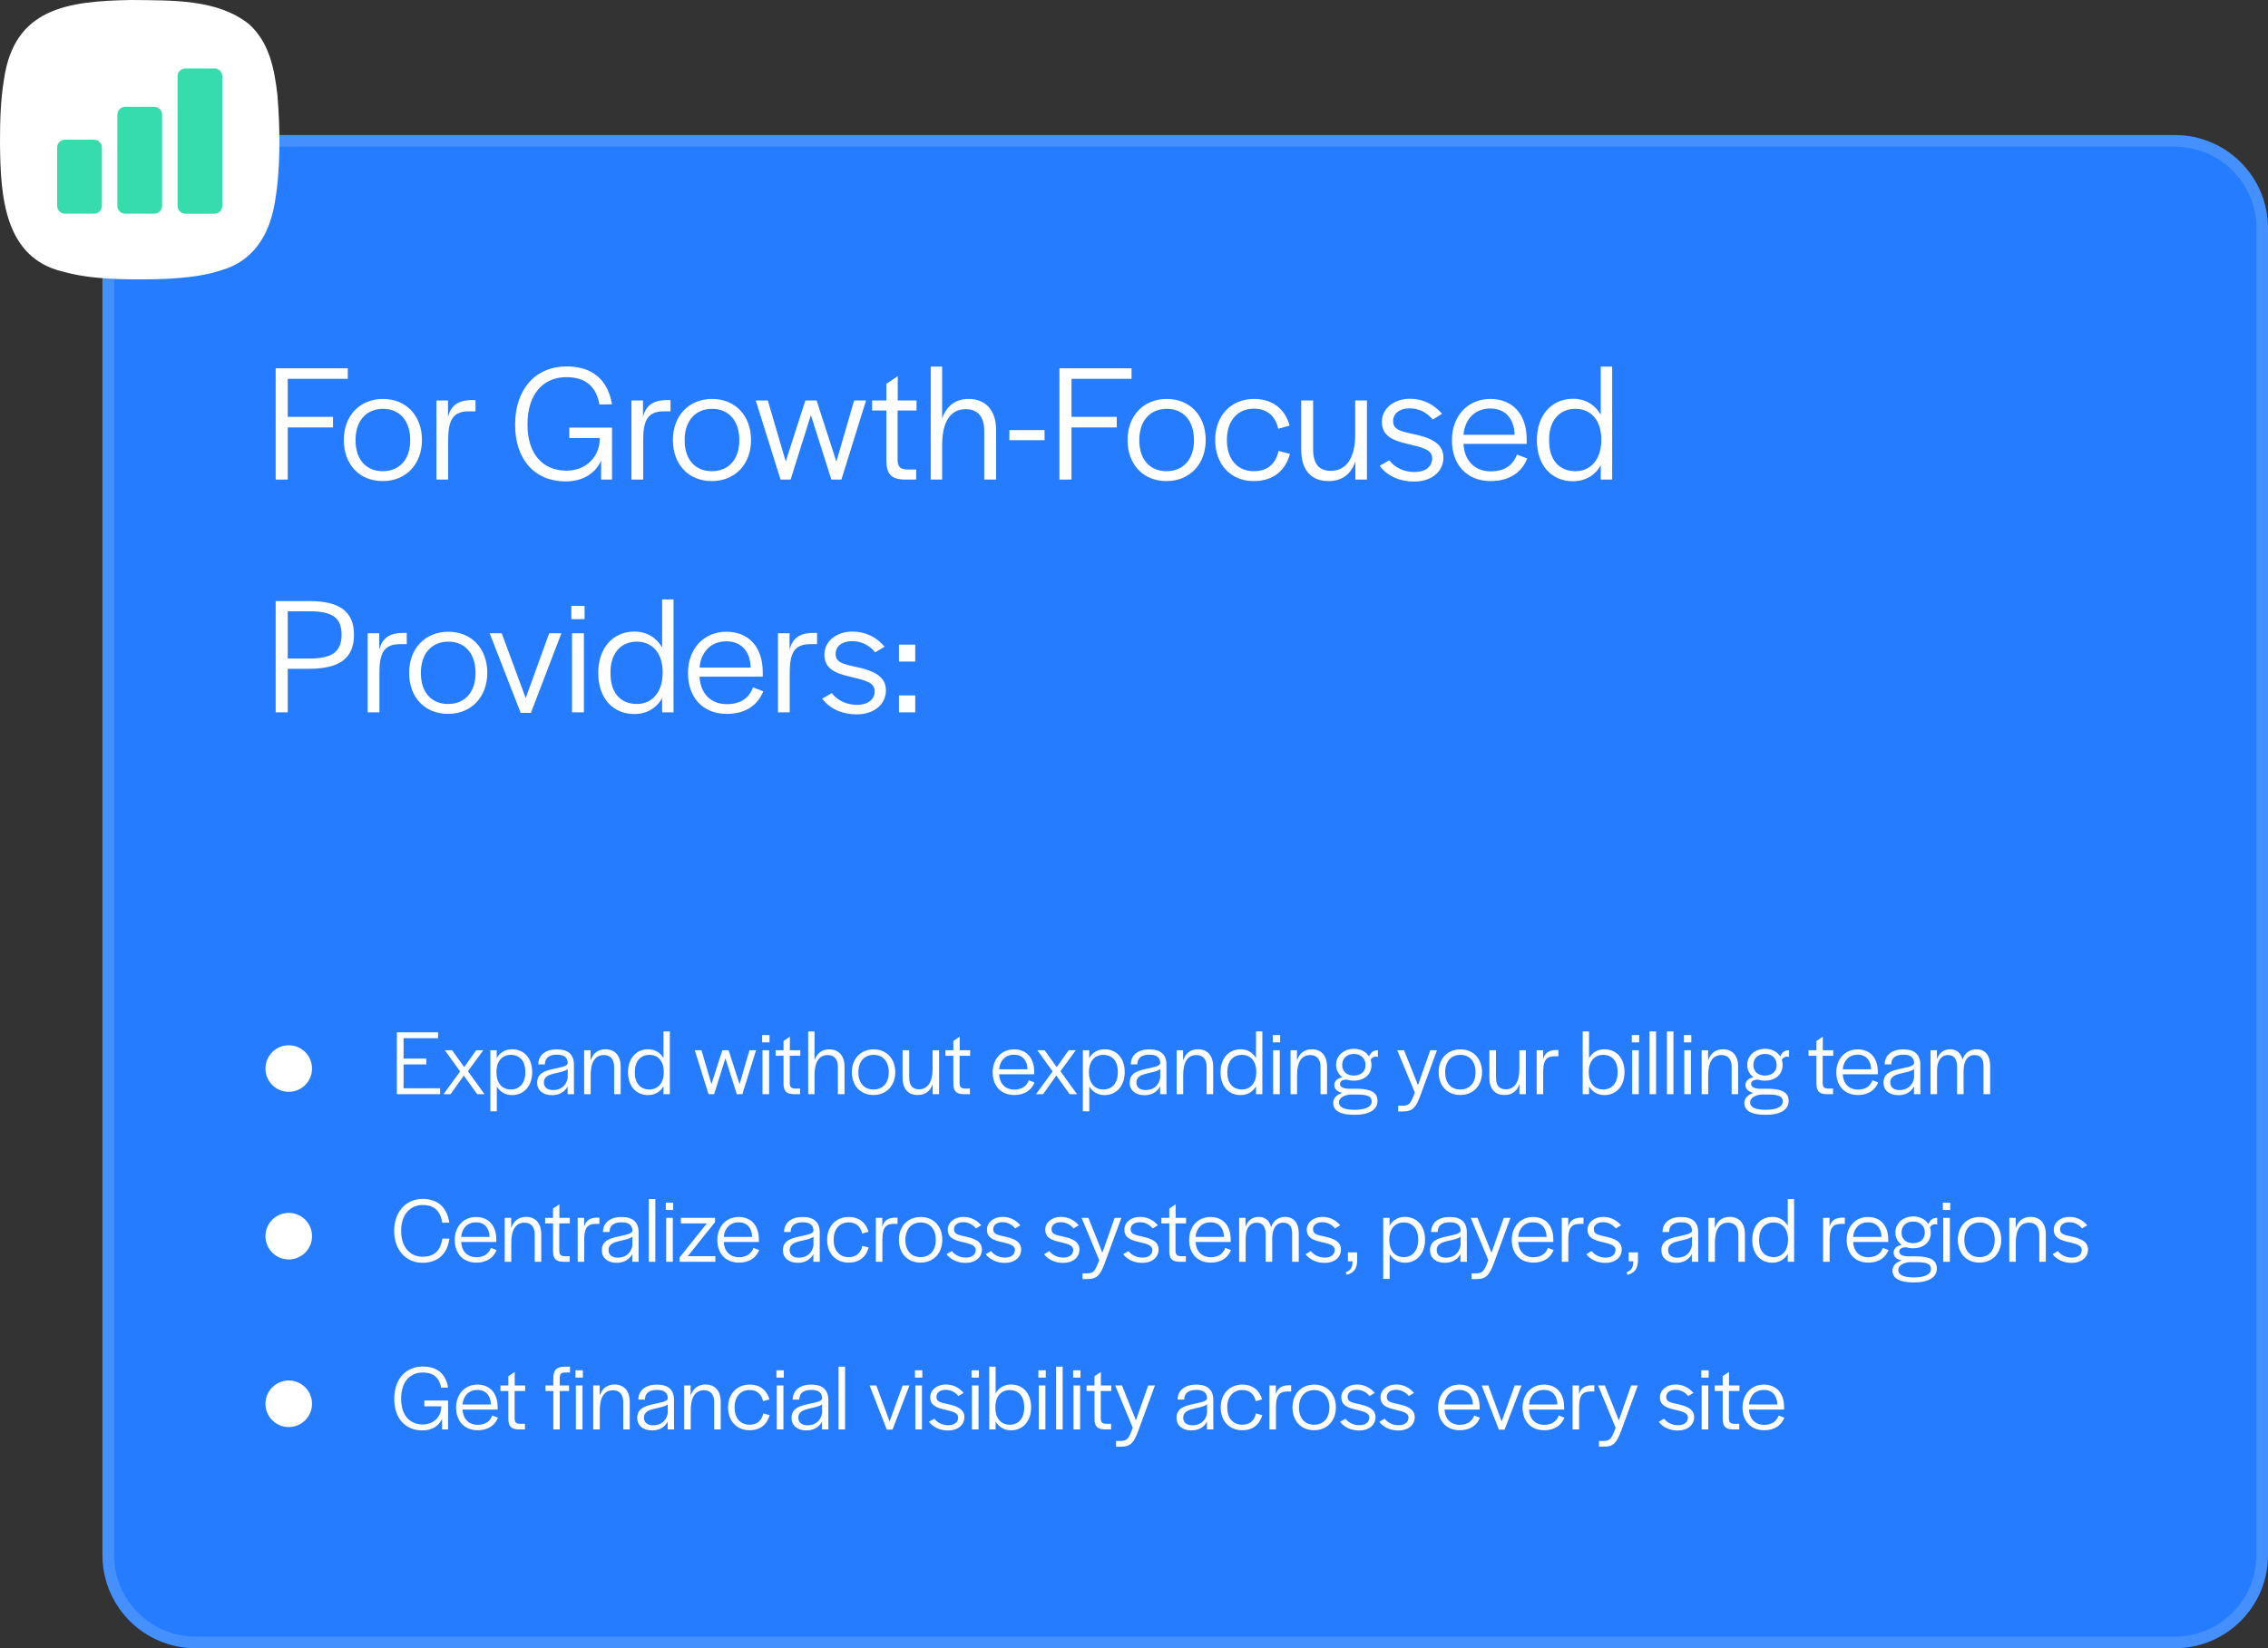 <svg width="487" height="354" viewBox="0 0 487 354" fill="none" xmlns="http://www.w3.org/2000/svg">
<rect x="0" y="0" width="487" height="354" fill="#333333" stroke="none"/>
<path d="M22 49C22 37.954 30.954 29 42 29H467C478.046 29 487 37.954 487 49V334C487 345.046 478.046 354 467 354H42C30.954 354 22 345.046 22 334V49Z" fill="#257CFF"/>
<path d="M42 30.25H467C477.355 30.25 485.75 38.645 485.75 49V334C485.75 344.355 477.355 352.75 467 352.75H42C31.645 352.75 23.25 344.355 23.25 334V49C23.25 38.645 31.645 30.25 42 30.25Z" stroke="white" stroke-opacity="0.15" stroke-width="2.5"/>
<path d="M59.196 103V79.096H74.676V81.364H61.788V89.536H71.508V91.804H61.788V103H59.196ZM82.18 103.324C77.176 103.324 73.828 99.76 73.828 94.504C73.828 89.284 77.248 85.684 82.252 85.684C87.22 85.684 90.604 89.284 90.604 94.504C90.604 99.688 87.184 103.324 82.18 103.324ZM82.18 101.2C85.816 101.2 88.084 98.608 88.084 94.612V94.468C88.084 90.436 85.852 87.808 82.252 87.808C78.616 87.808 76.348 90.436 76.348 94.468V94.612C76.348 98.644 78.58 101.2 82.18 101.2ZM93.717 103V86.008H96.201V89.5C96.813 87.232 98.217 85.936 101.313 85.936H102.105V88.348H100.629C97.173 88.348 96.237 90.364 96.237 94.468V103H93.717ZM121.442 103.396C114.854 103.396 110.606 98.716 110.606 91.228C110.606 83.524 115.034 78.7 121.658 78.7C127.058 78.7 130.478 81.4 131.414 86.836L128.714 86.872C127.958 82.732 125.474 81.004 121.586 81.004C116.546 81.004 113.27 84.784 113.27 91.048V91.3C113.27 97.42 116.51 101.092 121.622 101.092C125.906 101.092 128.786 98.032 128.786 94.18V94.072H122.234V91.84H131.414V103H129.074V98.932C127.814 101.704 125.15 103.396 121.442 103.396ZM135.588 103V86.008H138.072V89.5C138.684 87.232 140.088 85.936 143.184 85.936H143.976V88.348H142.5C139.044 88.348 138.108 90.364 138.108 94.468V103H135.588ZM152.844 103.324C147.84 103.324 144.492 99.76 144.492 94.504C144.492 89.284 147.912 85.684 152.916 85.684C157.884 85.684 161.268 89.284 161.268 94.504C161.268 99.688 157.848 103.324 152.844 103.324ZM152.844 101.2C156.48 101.2 158.748 98.608 158.748 94.612V94.468C158.748 90.436 156.516 87.808 152.916 87.808C149.28 87.808 147.012 90.436 147.012 94.468V94.612C147.012 98.644 149.244 101.2 152.844 101.2ZM167.604 103L162.276 86.008H164.868L168.72 99.112L172.932 86.008H175.344L179.592 99.148L183.408 86.008H185.964L180.672 103H178.512L174.12 89.14L169.764 103H167.604ZM194.176 103C191.224 102.928 190.36 101.632 190.324 98.968V88.168H187.264V86.008H190.324V82.444L192.772 80.788V86.008H196.804V88.168H192.736V98.68C192.736 100.192 193.276 100.804 194.752 100.84H196.732V103H194.176ZM199.854 103V78.736H202.302V89.86C203.274 87.196 205.11 85.684 207.99 85.684C211.59 85.684 213.894 88.06 213.894 92.38V103H211.338V92.524C211.338 89.464 209.898 87.88 207.378 87.88C203.994 87.88 202.302 90.688 202.302 95.656V103H199.854ZM216.738 94.54V92.38H224.298V94.54H216.738ZM227.489 103V79.096H242.969V81.364H230.081V89.536H239.801V91.804H230.081V103H227.489ZM250.473 103.324C245.469 103.324 242.121 99.76 242.121 94.504C242.121 89.284 245.541 85.684 250.545 85.684C255.513 85.684 258.897 89.284 258.897 94.504C258.897 99.688 255.477 103.324 250.473 103.324ZM250.473 101.2C254.109 101.2 256.377 98.608 256.377 94.612V94.468C256.377 90.436 254.145 87.808 250.545 87.808C246.909 87.808 244.641 90.436 244.641 94.468V94.612C244.641 98.644 246.873 101.2 250.473 101.2ZM269.21 103.324C264.206 103.324 260.93 99.688 260.93 94.504C260.93 89.284 264.314 85.684 269.282 85.684C273.386 85.684 275.978 87.988 276.914 91.408L274.466 92.092C273.89 89.5 272.234 87.772 269.246 87.772C265.682 87.772 263.45 90.436 263.45 94.432V94.576C263.45 98.5 265.61 101.2 269.21 101.2C272.306 101.2 273.962 99.472 274.538 96.844L276.986 97.492C276.014 101.056 273.422 103.324 269.21 103.324ZM285.238 103.324C281.494 103.324 279.406 100.876 279.406 96.628V86.008H281.962V96.484C281.962 99.58 283.186 101.128 285.778 101.128C289.198 101.128 290.998 98.14 290.998 93.424V86.008H293.518V103H291.034V99.112C290.098 101.848 288.19 103.324 285.238 103.324ZM303.638 103.432C300.614 103.432 297.842 102.244 296.258 100.048L298.31 98.86C299.678 100.66 301.802 101.38 303.71 101.38C306.05 101.38 307.526 100.264 307.526 98.428C307.526 96.556 305.366 96.088 302.522 95.404C299.21 94.648 296.726 93.748 296.726 90.58C296.726 87.736 299.318 85.648 302.738 85.648C305.618 85.648 307.922 86.872 309.65 88.888L307.634 90.112C306.41 88.564 304.61 87.7 302.702 87.7C300.542 87.7 299.138 88.78 299.138 90.436C299.138 92.272 300.65 92.632 303.746 93.28C306.77 93.964 309.938 95.008 309.938 98.248C309.938 101.308 307.382 103.432 303.638 103.432ZM320.082 103.324C314.934 103.324 311.766 99.76 311.766 94.576C311.766 89.32 315.186 85.684 320.01 85.684C324.834 85.684 327.822 88.996 327.822 94.396V95.332H314.25C314.43 98.86 316.59 101.236 320.082 101.236C323.43 101.236 325.014 99.58 325.734 97.636L327.93 98.464C326.922 101.092 324.51 103.324 320.082 103.324ZM314.25 93.388H325.23C325.122 89.788 323.142 87.736 319.974 87.736C316.77 87.736 314.538 89.968 314.25 93.388ZM337.752 103.36C333.216 103.36 330.012 100.012 330.012 94.54C330.012 89.14 333.18 85.648 337.788 85.648C340.416 85.648 342.504 86.944 343.728 89.068V78.736H346.176V103H343.728V99.94C342.54 102.064 340.416 103.36 337.752 103.36ZM338.292 101.2C341.712 101.2 343.836 98.464 343.836 94.612V94.324C343.836 90.436 341.748 87.808 338.292 87.808C334.836 87.808 332.64 90.328 332.64 94.396V94.684C332.64 98.788 334.8 101.2 338.292 101.2ZM59.196 153V129.096H66.468C72.912 129.096 76.008 131.364 76.008 136.296C76.008 141.408 72.912 143.64 66.324 143.64H61.788V153H59.196ZM61.788 141.444H66.36C71.256 141.444 73.344 140.04 73.344 136.296C73.344 132.696 71.4 131.292 66.468 131.292H61.788V141.444ZM78.951 153V136.008H81.435V139.5C82.047 137.232 83.451 135.936 86.547 135.936H87.339V138.348H85.863C82.407 138.348 81.471 140.364 81.471 144.468V153H78.951ZM96.208 153.324C91.204 153.324 87.856 149.76 87.856 144.504C87.856 139.284 91.276 135.684 96.28 135.684C101.248 135.684 104.632 139.284 104.632 144.504C104.632 149.688 101.212 153.324 96.208 153.324ZM96.208 151.2C99.844 151.2 102.112 148.608 102.112 144.612V144.468C102.112 140.436 99.88 137.808 96.28 137.808C92.644 137.808 90.376 140.436 90.376 144.468V144.612C90.376 148.644 92.608 151.2 96.208 151.2ZM111.803 153.108L105.143 136.008H107.735L112.883 149.94L117.923 136.008H120.551L113.999 153.108H111.803ZM122.682 132.984V130.14H125.526V132.984H122.682ZM122.826 153V136.008H125.382V153H122.826ZM136.201 153.36C131.665 153.36 128.461 150.012 128.461 144.54C128.461 139.14 131.629 135.648 136.237 135.648C138.865 135.648 140.953 136.944 142.177 139.068V128.736H144.625V153H142.177V149.94C140.989 152.064 138.865 153.36 136.201 153.36ZM136.741 151.2C140.161 151.2 142.285 148.464 142.285 144.612V144.324C142.285 140.436 140.197 137.808 136.741 137.808C133.285 137.808 131.089 140.328 131.089 144.396V144.684C131.089 148.788 133.249 151.2 136.741 151.2ZM156.043 153.324C150.895 153.324 147.727 149.76 147.727 144.576C147.727 139.32 151.147 135.684 155.971 135.684C160.795 135.684 163.783 138.996 163.783 144.396V145.332H150.211C150.391 148.86 152.551 151.236 156.043 151.236C159.391 151.236 160.975 149.58 161.695 147.636L163.891 148.464C162.883 151.092 160.471 153.324 156.043 153.324ZM150.211 143.388H161.191C161.083 139.788 159.103 137.736 155.935 137.736C152.731 137.736 150.499 139.968 150.211 143.388ZM167.053 153V136.008H169.537V139.5C170.149 137.232 171.553 135.936 174.649 135.936H175.441V138.348H173.965C170.509 138.348 169.573 140.364 169.573 144.468V153H167.053ZM183.931 153.432C180.907 153.432 178.135 152.244 176.551 150.048L178.603 148.86C179.971 150.66 182.095 151.38 184.003 151.38C186.343 151.38 187.819 150.264 187.819 148.428C187.819 146.556 185.659 146.088 182.815 145.404C179.503 144.648 177.019 143.748 177.019 140.58C177.019 137.736 179.611 135.648 183.031 135.648C185.911 135.648 188.215 136.872 189.943 138.888L187.927 140.112C186.703 138.564 184.903 137.7 182.995 137.7C180.835 137.7 179.431 138.78 179.431 140.436C179.431 142.272 180.943 142.632 184.039 143.28C187.063 143.964 190.231 145.008 190.231 148.248C190.231 151.308 187.675 153.432 183.931 153.432ZM193.029 142.092V138.456H196.521V142.092H193.029ZM193.029 153V149.364H196.521V153H193.029Z" fill="white"/>
<circle cx="62" cy="229.5" r="5" fill="white"/>
<circle cx="62" cy="265.5" r="5" fill="white"/>
<circle cx="62" cy="301.5" r="5" fill="white"/>
<path d="M85.22 235V221.72H94.06V222.98H86.66V227.36H91.54V228.62H86.66V233.74H94.5V235H85.22ZM95.236 235L98.796 230.12L95.516 225.56H97.076L99.676 229.2L102.256 225.56H103.776L100.476 230.08L104.036 235H102.456L99.596 231L96.756 235H95.236ZM105.297 238.68V225.56H106.657V227.26C107.317 226.08 108.477 225.36 109.957 225.36C112.497 225.36 114.277 227.24 114.277 230.24V230.26C114.277 233.26 112.497 235.2 109.957 235.2C108.517 235.2 107.357 234.5 106.677 233.36V238.68H105.297ZM109.677 234C111.597 234 112.797 232.6 112.797 230.34V230.18C112.797 227.9 111.617 226.56 109.677 226.56C107.757 226.56 106.597 228.04 106.597 230.22V230.38C106.597 232.52 107.757 234 109.677 234ZM118.522 235.22C116.542 235.22 115.342 234.12 115.342 232.54C115.342 230.5 116.982 229.98 118.922 229.56C120.382 229.22 121.562 229.08 121.902 228.46V228.34C121.902 227.18 121.202 226.52 119.582 226.52C118.062 226.52 117.042 227.12 117.002 228.5V228.6H115.582C115.622 226.48 117.262 225.38 119.582 225.38C121.942 225.38 123.242 226.44 123.242 228.68V233.88L123.262 235H121.882V233.34C121.142 234.72 119.842 235.22 118.522 235.22ZM118.742 234.12C120.322 234.12 121.562 233.3 121.902 231.52V229.6C121.342 230.1 120.202 230.28 119.102 230.54C117.862 230.84 116.782 231.24 116.782 232.48C116.782 233.46 117.462 234.12 118.742 234.12ZM125.433 235V225.56H126.813V227.78C127.313 226.24 128.373 225.36 130.013 225.36C132.013 225.36 133.273 226.7 133.273 229.1V235H131.873V229.18C131.873 227.48 131.073 226.6 129.653 226.6C127.773 226.6 126.833 228.16 126.833 230.92V235H125.433ZM139.153 235.2C136.633 235.2 134.853 233.34 134.853 230.3C134.853 227.3 136.613 225.36 139.173 225.36C140.633 225.36 141.793 226.08 142.473 227.26V221.52H143.833V235H142.473V233.3C141.813 234.48 140.633 235.2 139.153 235.2ZM139.453 234C141.353 234 142.533 232.48 142.533 230.34V230.18C142.533 228.02 141.373 226.56 139.453 226.56C137.533 226.56 136.313 227.96 136.313 230.22V230.38C136.313 232.66 137.513 234 139.453 234ZM152.146 235L149.186 225.56H150.626L152.766 232.84L155.106 225.56H156.446L158.806 232.86L160.926 225.56H162.346L159.406 235H158.206L155.766 227.3L153.346 235H152.146ZM163.654 223.88V222.3H165.234V223.88H163.654ZM163.734 235V225.56H165.154V235H163.734ZM170.385 235C168.745 234.96 168.265 234.24 168.245 232.76V226.76H166.545V225.56H168.245V223.58L169.605 222.66V225.56H171.845V226.76H169.585V232.6C169.585 233.44 169.885 233.78 170.705 233.8H171.805V235H170.385ZM173.539 235V221.52H174.899V227.7C175.439 226.22 176.459 225.38 178.059 225.38C180.059 225.38 181.339 226.7 181.339 229.1V235H179.919V229.18C179.919 227.48 179.119 226.6 177.719 226.6C175.839 226.6 174.899 228.16 174.899 230.92V235H173.539ZM187.559 235.18C184.779 235.18 182.919 233.2 182.919 230.28C182.919 227.38 184.819 225.38 187.599 225.38C190.359 225.38 192.239 227.38 192.239 230.28C192.239 233.16 190.339 235.18 187.559 235.18ZM187.559 234C189.579 234 190.839 232.56 190.839 230.34V230.26C190.839 228.02 189.599 226.56 187.599 226.56C185.579 226.56 184.319 228.02 184.319 230.26V230.34C184.319 232.58 185.559 234 187.559 234ZM197.049 235.18C194.969 235.18 193.809 233.82 193.809 231.46V225.56H195.229V231.38C195.229 233.1 195.909 233.96 197.349 233.96C199.249 233.96 200.249 232.3 200.249 229.68V225.56H201.649V235H200.269V232.84C199.749 234.36 198.689 235.18 197.049 235.18ZM206.85 235C205.21 234.96 204.73 234.24 204.71 232.76V226.76H203.01V225.56H204.71V223.58L206.07 222.66V225.56H208.31V226.76H206.05V232.6C206.05 233.44 206.35 233.78 207.17 233.8H208.27V235H206.85ZM217.774 235.18C214.914 235.18 213.154 233.2 213.154 230.32C213.154 227.4 215.054 225.38 217.734 225.38C220.414 225.38 222.074 227.22 222.074 230.22V230.74H214.534C214.634 232.7 215.834 234.02 217.774 234.02C219.634 234.02 220.514 233.1 220.914 232.02L222.134 232.48C221.574 233.94 220.234 235.18 217.774 235.18ZM214.534 229.66H220.634C220.574 227.66 219.474 226.52 217.714 226.52C215.934 226.52 214.694 227.76 214.534 229.66ZM222.462 235L226.022 230.12L222.742 225.56H224.302L226.902 229.2L229.482 225.56H231.002L227.702 230.08L231.262 235H229.682L226.822 231L223.982 235H222.462ZM232.523 238.68V225.56H233.883V227.26C234.543 226.08 235.703 225.36 237.183 225.36C239.723 225.36 241.503 227.24 241.503 230.24V230.26C241.503 233.26 239.723 235.2 237.183 235.2C235.743 235.2 234.583 234.5 233.903 233.36V238.68H232.523ZM236.903 234C238.823 234 240.023 232.6 240.023 230.34V230.18C240.023 227.9 238.843 226.56 236.903 226.56C234.983 226.56 233.823 228.04 233.823 230.22V230.38C233.823 232.52 234.983 234 236.903 234ZM245.749 235.22C243.769 235.22 242.569 234.12 242.569 232.54C242.569 230.5 244.209 229.98 246.149 229.56C247.609 229.22 248.789 229.08 249.129 228.46V228.34C249.129 227.18 248.429 226.52 246.809 226.52C245.289 226.52 244.269 227.12 244.229 228.5V228.6H242.809C242.849 226.48 244.489 225.38 246.809 225.38C249.169 225.38 250.469 226.44 250.469 228.68V233.88L250.489 235H249.109V233.34C248.369 234.72 247.069 235.22 245.749 235.22ZM245.969 234.12C247.549 234.12 248.789 233.3 249.129 231.52V229.6C248.569 230.1 247.429 230.28 246.329 230.54C245.089 230.84 244.009 231.24 244.009 232.48C244.009 233.46 244.689 234.12 245.969 234.12ZM252.66 235V225.56H254.04V227.78C254.54 226.24 255.6 225.36 257.24 225.36C259.24 225.36 260.5 226.7 260.5 229.1V235H259.1V229.18C259.1 227.48 258.3 226.6 256.88 226.6C255 226.6 254.06 228.16 254.06 230.92V235H252.66ZM266.38 235.2C263.86 235.2 262.08 233.34 262.08 230.3C262.08 227.3 263.84 225.36 266.4 225.36C267.86 225.36 269.02 226.08 269.7 227.26V221.52H271.06V235H269.7V233.3C269.04 234.48 267.86 235.2 266.38 235.2ZM266.68 234C268.58 234 269.76 232.48 269.76 230.34V230.18C269.76 228.02 268.6 226.56 266.68 226.56C264.76 226.56 263.54 227.96 263.54 230.22V230.38C263.54 232.66 264.74 234 266.68 234ZM273.303 223.88V222.3H274.883V223.88H273.303ZM273.383 235V225.56H274.803V235H273.383ZM277.113 235V225.56H278.493V227.78C278.993 226.24 280.053 225.36 281.693 225.36C283.693 225.36 284.953 226.7 284.953 229.1V235H283.553V229.18C283.553 227.48 282.753 226.6 281.333 226.6C279.453 226.6 278.513 228.16 278.513 230.92V235H277.113ZM290.873 239.44C287.793 239.44 286.273 238.58 286.273 236.88C286.273 235.86 287.033 235.1 288.233 234.72C287.153 234.5 286.513 233.88 286.513 233.06C286.513 232.2 287.133 231.6 288.233 231.36C287.413 230.76 286.893 229.82 286.893 228.7C286.893 226.72 288.553 225.26 290.733 225.26C292.173 225.26 293.353 225.9 293.993 226.92C294.273 226.12 294.833 225.56 295.873 225.56V227.02C295.293 226.82 294.713 226.98 294.313 227.62C294.433 227.96 294.493 228.34 294.493 228.72C294.493 230.78 292.973 232.1 290.653 232.1C290.173 232.1 289.733 232.04 289.333 231.9C288.173 231.82 287.733 232.28 287.733 232.82C287.733 233.46 288.473 233.84 289.713 233.84H291.413C294.413 233.84 295.793 234.68 295.793 236.48C295.793 238.34 293.993 239.44 290.873 239.44ZM290.673 231C292.253 231 293.213 230.14 293.213 228.74V228.7C293.213 227.3 292.193 226.36 290.713 226.36C289.233 226.36 288.213 227.3 288.213 228.68V228.72C288.213 230.12 289.173 231 290.673 231ZM290.893 238.36C293.213 238.36 294.533 237.7 294.533 236.56C294.533 235.48 293.673 235.08 291.333 235.08H289.933C288.533 235.2 287.513 235.84 287.513 236.76C287.513 237.82 288.633 238.36 290.893 238.36ZM300.222 238.72V237.48H301.122C302.602 237.48 302.902 237.06 303.802 234.66L300.022 225.56H301.482L304.482 233.06L307.122 225.56H308.562L304.982 235.32C304.042 237.8 303.402 238.72 301.202 238.72H300.222ZM313.555 235.18C310.775 235.18 308.915 233.2 308.915 230.28C308.915 227.38 310.815 225.38 313.595 225.38C316.355 225.38 318.235 227.38 318.235 230.28C318.235 233.16 316.335 235.18 313.555 235.18ZM313.555 234C315.575 234 316.835 232.56 316.835 230.34V230.26C316.835 228.02 315.595 226.56 313.595 226.56C311.575 226.56 310.315 228.02 310.315 230.26V230.34C310.315 232.58 311.555 234 313.555 234ZM323.045 235.18C320.965 235.18 319.805 233.82 319.805 231.46V225.56H321.225V231.38C321.225 233.1 321.905 233.96 323.345 233.96C325.245 233.96 326.245 232.3 326.245 229.68V225.56H327.645V235H326.265V232.84C325.745 234.36 324.685 235.18 323.045 235.18ZM329.965 235V225.56H331.345V227.5C331.685 226.24 332.465 225.52 334.185 225.52H334.625V226.86H333.805C331.885 226.86 331.365 227.98 331.365 230.26V235H329.965ZM344.508 235.2C343.048 235.2 341.888 234.48 341.208 233.32V235H339.848V221.52H341.208V227.26C341.868 226.08 343.028 225.36 344.508 225.36C347.048 225.36 348.828 227.24 348.828 230.24V230.26C348.828 233.26 347.048 235.2 344.508 235.2ZM344.228 234C346.128 234 347.348 232.6 347.348 230.34V230.18C347.348 227.9 346.148 226.56 344.228 226.56C342.308 226.56 341.148 228.04 341.148 230.22V230.38C341.148 232.52 342.308 234 344.228 234ZM350.393 223.88V222.3H351.973V223.88H350.393ZM350.473 235V225.56H351.893V235H350.473ZM354.203 235V221.52H355.603V235H354.203ZM357.933 235V221.52H359.333V235H357.933ZM361.584 223.88V222.3H363.164V223.88H361.584ZM361.664 235V225.56H363.084V235H361.664ZM365.394 235V225.56H366.774V227.78C367.274 226.24 368.334 225.36 369.974 225.36C371.974 225.36 373.234 226.7 373.234 229.1V235H371.834V229.18C371.834 227.48 371.034 226.6 369.614 226.6C367.734 226.6 366.794 228.16 366.794 230.92V235H365.394ZM379.154 239.44C376.074 239.44 374.554 238.58 374.554 236.88C374.554 235.86 375.314 235.1 376.514 234.72C375.434 234.5 374.794 233.88 374.794 233.06C374.794 232.2 375.414 231.6 376.514 231.36C375.694 230.76 375.174 229.82 375.174 228.7C375.174 226.72 376.834 225.26 379.014 225.26C380.454 225.26 381.634 225.9 382.274 226.92C382.554 226.12 383.114 225.56 384.154 225.56V227.02C383.574 226.82 382.994 226.98 382.594 227.62C382.714 227.96 382.774 228.34 382.774 228.72C382.774 230.78 381.254 232.1 378.934 232.1C378.454 232.1 378.014 232.04 377.614 231.9C376.454 231.82 376.014 232.28 376.014 232.82C376.014 233.46 376.754 233.84 377.994 233.84H379.694C382.694 233.84 384.074 234.68 384.074 236.48C384.074 238.34 382.274 239.44 379.154 239.44ZM378.954 231C380.534 231 381.494 230.14 381.494 228.74V228.7C381.494 227.3 380.474 226.36 378.994 226.36C377.514 226.36 376.494 227.3 376.494 228.68V228.72C376.494 230.12 377.454 231 378.954 231ZM379.174 238.36C381.494 238.36 382.814 237.7 382.814 236.56C382.814 235.48 381.954 235.08 379.614 235.08H378.214C376.814 235.2 375.794 235.84 375.794 236.76C375.794 237.82 376.914 238.36 379.174 238.36ZM392.182 235C390.542 234.96 390.062 234.24 390.042 232.76V226.76H388.342V225.56H390.042V223.58L391.402 222.66V225.56H393.642V226.76H391.382V232.6C391.382 233.44 391.682 233.78 392.502 233.8H393.602V235H392.182ZM398.926 235.18C396.066 235.18 394.306 233.2 394.306 230.32C394.306 227.4 396.206 225.38 398.886 225.38C401.566 225.38 403.226 227.22 403.226 230.22V230.74H395.686C395.786 232.7 396.986 234.02 398.926 234.02C400.786 234.02 401.666 233.1 402.066 232.02L403.286 232.48C402.726 233.94 401.386 235.18 398.926 235.18ZM395.686 229.66H401.786C401.726 227.66 400.626 226.52 398.866 226.52C397.086 226.52 395.846 227.76 395.686 229.66ZM407.624 235.22C405.644 235.22 404.444 234.12 404.444 232.54C404.444 230.5 406.084 229.98 408.024 229.56C409.484 229.22 410.664 229.08 411.004 228.46V228.34C411.004 227.18 410.304 226.52 408.684 226.52C407.164 226.52 406.144 227.12 406.104 228.5V228.6H404.684C404.724 226.48 406.364 225.38 408.684 225.38C411.044 225.38 412.344 226.44 412.344 228.68V233.88L412.364 235H410.984V233.34C410.244 234.72 408.944 235.22 407.624 235.22ZM407.844 234.12C409.424 234.12 410.664 233.3 411.004 231.52V229.6C410.444 230.1 409.304 230.28 408.204 230.54C406.964 230.84 405.884 231.24 405.884 232.48C405.884 233.46 406.564 234.12 407.844 234.12ZM414.535 235V225.56H415.915V227.48C416.395 226.16 417.335 225.36 418.735 225.36C420.035 225.36 421.015 226.06 421.395 227.56C421.875 226.2 422.895 225.36 424.415 225.36C426.215 225.36 427.335 226.64 427.335 228.86V235H425.915V228.94C425.915 227.36 425.255 226.6 423.975 226.6C422.495 226.6 421.635 227.9 421.635 230V235H420.235V229.16C420.235 227.36 419.535 226.6 418.275 226.6C416.835 226.6 415.935 227.84 415.935 229.96V235H414.535ZM90.7 271.22C87.26 271.22 84.64 268.56 84.64 264.38C84.64 260.14 87.28 257.5 90.76 257.5C93.58 257.5 95.92 258.9 96.48 262.6L94.96 262.62C94.5 259.64 92.78 258.8 90.76 258.8C88.1 258.8 86.14 260.84 86.14 264.3V264.42C86.14 267.9 88.1 269.92 90.74 269.92C92.74 269.92 94.56 269.06 94.98 266.02L96.5 266.04C95.98 269.78 93.56 271.22 90.7 271.22ZM102.266 271.18C99.406 271.18 97.646 269.2 97.646 266.32C97.646 263.4 99.546 261.38 102.226 261.38C104.906 261.38 106.566 263.22 106.566 266.22V266.74H99.026C99.126 268.7 100.326 270.02 102.266 270.02C104.126 270.02 105.006 269.1 105.406 268.02L106.626 268.48C106.066 269.94 104.726 271.18 102.266 271.18ZM99.026 265.66H105.126C105.066 263.66 103.966 262.52 102.206 262.52C100.426 262.52 99.186 263.76 99.026 265.66ZM108.383 271V261.56H109.763V263.78C110.263 262.24 111.323 261.36 112.963 261.36C114.963 261.36 116.223 262.7 116.223 265.1V271H114.823V265.18C114.823 263.48 114.023 262.6 112.603 262.6C110.723 262.6 109.783 264.16 109.783 266.92V271H108.383ZM120.893 271C119.253 270.96 118.773 270.24 118.753 268.76V262.76H117.053V261.56H118.753V259.58L120.113 258.66V261.56H122.353V262.76H120.093V268.6C120.093 269.44 120.393 269.78 121.213 269.8H122.313V271H120.893ZM124.047 271V261.56H125.427V263.5C125.767 262.24 126.547 261.52 128.267 261.52H128.707V262.86H127.887C125.967 262.86 125.447 263.98 125.447 266.26V271H124.047ZM132.409 271.22C130.429 271.22 129.229 270.12 129.229 268.54C129.229 266.5 130.869 265.98 132.809 265.56C134.269 265.22 135.449 265.08 135.789 264.46V264.34C135.789 263.18 135.089 262.52 133.469 262.52C131.949 262.52 130.929 263.12 130.889 264.5V264.6H129.469C129.509 262.48 131.149 261.38 133.469 261.38C135.829 261.38 137.129 262.44 137.129 264.68V269.88L137.149 271H135.769V269.34C135.029 270.72 133.729 271.22 132.409 271.22ZM132.629 270.12C134.209 270.12 135.449 269.3 135.789 267.52V265.6C135.229 266.1 134.089 266.28 132.989 266.54C131.749 266.84 130.669 267.24 130.669 268.48C130.669 269.46 131.349 270.12 132.629 270.12ZM139.32 271V257.52H140.72V271H139.32ZM142.971 259.88V258.3H144.551V259.88H142.971ZM143.051 271V261.56H144.471V271H143.051ZM145.922 271V270.08L151.782 262.76H146.202V261.56H153.542V262.48L147.682 269.8H153.602V271H145.922ZM158.653 271.18C155.793 271.18 154.033 269.2 154.033 266.32C154.033 263.4 155.933 261.38 158.613 261.38C161.293 261.38 162.953 263.22 162.953 266.22V266.74H155.413C155.513 268.7 156.713 270.02 158.653 270.02C160.513 270.02 161.393 269.1 161.793 268.02L163.013 268.48C162.453 269.94 161.113 271.18 158.653 271.18ZM155.413 265.66H161.513C161.453 263.66 160.353 262.52 158.593 262.52C156.813 262.52 155.573 263.76 155.413 265.66ZM171.296 271.22C169.316 271.22 168.116 270.12 168.116 268.54C168.116 266.5 169.756 265.98 171.696 265.56C173.156 265.22 174.336 265.08 174.676 264.46V264.34C174.676 263.18 173.976 262.52 172.356 262.52C170.836 262.52 169.816 263.12 169.776 264.5V264.6H168.356C168.396 262.48 170.036 261.38 172.356 261.38C174.716 261.38 176.016 262.44 176.016 264.68V269.88L176.036 271H174.656V269.34C173.916 270.72 172.616 271.22 171.296 271.22ZM171.516 270.12C173.096 270.12 174.336 269.3 174.676 267.52V265.6C174.116 266.1 172.976 266.28 171.876 266.54C170.636 266.84 169.556 267.24 169.556 268.48C169.556 269.46 170.236 270.12 171.516 270.12ZM182.207 271.18C179.427 271.18 177.607 269.16 177.607 266.28C177.607 263.38 179.487 261.38 182.247 261.38C184.527 261.38 185.967 262.66 186.487 264.56L185.127 264.94C184.807 263.5 183.887 262.54 182.227 262.54C180.247 262.54 179.007 264.02 179.007 266.24V266.32C179.007 268.5 180.207 270 182.207 270C183.927 270 184.847 269.04 185.167 267.58L186.527 267.94C185.987 269.92 184.547 271.18 182.207 271.18ZM188.07 271V261.56H189.45V263.5C189.79 262.24 190.57 261.52 192.29 261.52H192.73V262.86H191.91C189.99 262.86 189.47 263.98 189.47 266.26V271H188.07ZM197.657 271.18C194.877 271.18 193.017 269.2 193.017 266.28C193.017 263.38 194.917 261.38 197.697 261.38C200.457 261.38 202.337 263.38 202.337 266.28C202.337 269.16 200.437 271.18 197.657 271.18ZM197.657 270C199.677 270 200.937 268.56 200.937 266.34V266.26C200.937 264.02 199.697 262.56 197.697 262.56C195.677 262.56 194.417 264.02 194.417 266.26V266.34C194.417 268.58 195.657 270 197.657 270ZM207.349 271.24C205.669 271.24 204.129 270.58 203.249 269.36L204.389 268.7C205.149 269.7 206.329 270.1 207.389 270.1C208.689 270.1 209.509 269.48 209.509 268.46C209.509 267.42 208.309 267.16 206.729 266.78C204.889 266.36 203.509 265.86 203.509 264.1C203.509 262.52 204.949 261.36 206.849 261.36C208.449 261.36 209.729 262.04 210.689 263.16L209.569 263.84C208.889 262.98 207.889 262.5 206.829 262.5C205.629 262.5 204.849 263.1 204.849 264.02C204.849 265.04 205.689 265.24 207.409 265.6C209.089 265.98 210.849 266.56 210.849 268.36C210.849 270.06 209.429 271.24 207.349 271.24ZM215.767 271.24C214.087 271.24 212.547 270.58 211.667 269.36L212.807 268.7C213.567 269.7 214.747 270.1 215.807 270.1C217.107 270.1 217.927 269.48 217.927 268.46C217.927 267.42 216.727 267.16 215.147 266.78C213.307 266.36 211.927 265.86 211.927 264.1C211.927 262.52 213.367 261.36 215.267 261.36C216.867 261.36 218.147 262.04 219.107 263.16L217.987 263.84C217.307 262.98 216.307 262.5 215.247 262.5C214.047 262.5 213.267 263.1 213.267 264.02C213.267 265.04 214.107 265.24 215.827 265.6C217.507 265.98 219.267 266.56 219.267 268.36C219.267 270.06 217.847 271.24 215.767 271.24ZM228.287 271.24C226.607 271.24 225.067 270.58 224.187 269.36L225.327 268.7C226.087 269.7 227.267 270.1 228.327 270.1C229.627 270.1 230.447 269.48 230.447 268.46C230.447 267.42 229.247 267.16 227.667 266.78C225.827 266.36 224.447 265.86 224.447 264.1C224.447 262.52 225.887 261.36 227.787 261.36C229.387 261.36 230.667 262.04 231.627 263.16L230.507 263.84C229.827 262.98 228.827 262.5 227.767 262.5C226.567 262.5 225.787 263.1 225.787 264.02C225.787 265.04 226.627 265.24 228.347 265.6C230.027 265.98 231.787 266.56 231.787 268.36C231.787 270.06 230.367 271.24 228.287 271.24ZM232.448 274.72V273.48H233.348C234.828 273.48 235.128 273.06 236.028 270.66L232.248 261.56H233.708L236.708 269.06L239.348 261.56H240.788L237.208 271.32C236.268 273.8 235.628 274.72 233.428 274.72H232.448ZM245.279 271.24C243.599 271.24 242.059 270.58 241.179 269.36L242.319 268.7C243.079 269.7 244.259 270.1 245.319 270.1C246.619 270.1 247.439 269.48 247.439 268.46C247.439 267.42 246.239 267.16 244.659 266.78C242.819 266.36 241.439 265.86 241.439 264.1C241.439 262.52 242.879 261.36 244.779 261.36C246.379 261.36 247.659 262.04 248.619 263.16L247.499 263.84C246.819 262.98 245.819 262.5 244.759 262.5C243.559 262.5 242.779 263.1 242.779 264.02C242.779 265.04 243.619 265.24 245.339 265.6C247.019 265.98 248.779 266.56 248.779 268.36C248.779 270.06 247.359 271.24 245.279 271.24ZM253.217 271C251.577 270.96 251.097 270.24 251.077 268.76V262.76H249.377V261.56H251.077V259.58L252.437 258.66V261.56H254.677V262.76H252.417V268.6C252.417 269.44 252.717 269.78 253.537 269.8H254.637V271H253.217ZM259.961 271.18C257.101 271.18 255.341 269.2 255.341 266.32C255.341 263.4 257.241 261.38 259.921 261.38C262.601 261.38 264.261 263.22 264.261 266.22V266.74H256.721C256.821 268.7 258.021 270.02 259.961 270.02C261.821 270.02 262.701 269.1 263.101 268.02L264.321 268.48C263.761 269.94 262.421 271.18 259.961 271.18ZM256.721 265.66H262.821C262.761 263.66 261.661 262.52 259.901 262.52C258.121 262.52 256.881 263.76 256.721 265.66ZM266.078 271V261.56H267.458V263.48C267.938 262.16 268.878 261.36 270.278 261.36C271.578 261.36 272.558 262.06 272.938 263.56C273.418 262.2 274.438 261.36 275.958 261.36C277.758 261.36 278.878 262.64 278.878 264.86V271H277.458V264.94C277.458 263.36 276.798 262.6 275.518 262.6C274.038 262.6 273.178 263.9 273.178 266V271H271.778V265.16C271.778 263.36 271.078 262.6 269.818 262.6C268.378 262.6 267.478 263.84 267.478 265.96V271H266.078ZM284.439 271.24C282.759 271.24 281.219 270.58 280.339 269.36L281.479 268.7C282.239 269.7 283.419 270.1 284.479 270.1C285.779 270.1 286.599 269.48 286.599 268.46C286.599 267.42 285.399 267.16 283.819 266.78C281.979 266.36 280.599 265.86 280.599 264.1C280.599 262.52 282.039 261.36 283.939 261.36C285.539 261.36 286.819 262.04 287.779 263.16L286.659 263.84C285.979 262.98 284.979 262.5 283.919 262.5C282.719 262.5 281.939 263.1 281.939 264.02C281.939 265.04 282.779 265.24 284.499 265.6C286.179 265.98 287.939 266.56 287.939 268.36C287.939 270.06 286.519 271.24 284.439 271.24ZM289.155 273.8L288.975 273.24C290.095 272.84 290.435 272.14 290.415 270.9H289.435V268.98H291.415V270.76C291.415 272.38 290.715 273.44 289.155 273.8ZM297.015 274.68V261.56H298.375V263.26C299.035 262.08 300.195 261.36 301.675 261.36C304.215 261.36 305.995 263.24 305.995 266.24V266.26C305.995 269.26 304.215 271.2 301.675 271.2C300.235 271.2 299.075 270.5 298.395 269.36V274.68H297.015ZM301.395 270C303.315 270 304.515 268.6 304.515 266.34V266.18C304.515 263.9 303.335 262.56 301.395 262.56C299.475 262.56 298.315 264.04 298.315 266.22V266.38C298.315 268.52 299.475 270 301.395 270ZM310.241 271.22C308.261 271.22 307.061 270.12 307.061 268.54C307.061 266.5 308.701 265.98 310.641 265.56C312.101 265.22 313.281 265.08 313.621 264.46V264.34C313.621 263.18 312.921 262.52 311.301 262.52C309.781 262.52 308.761 263.12 308.721 264.5V264.6H307.301C307.341 262.48 308.981 261.38 311.301 261.38C313.661 261.38 314.961 262.44 314.961 264.68V269.88L314.981 271H313.601V269.34C312.861 270.72 311.561 271.22 310.241 271.22ZM310.461 270.12C312.041 270.12 313.281 269.3 313.621 267.52V265.6C313.061 266.1 311.921 266.28 310.821 266.54C309.581 266.84 308.501 267.24 308.501 268.48C308.501 269.46 309.181 270.12 310.461 270.12ZM316.003 274.72V273.48H316.903C318.383 273.48 318.683 273.06 319.583 270.66L315.803 261.56H317.263L320.263 269.06L322.903 261.56H324.343L320.763 271.32C319.823 273.8 319.183 274.72 316.983 274.72H316.003ZM329.239 271.18C326.379 271.18 324.619 269.2 324.619 266.32C324.619 263.4 326.519 261.38 329.199 261.38C331.879 261.38 333.539 263.22 333.539 266.22V266.74H325.999C326.099 268.7 327.299 270.02 329.239 270.02C331.099 270.02 331.979 269.1 332.379 268.02L333.599 268.48C333.039 269.94 331.699 271.18 329.239 271.18ZM325.999 265.66H332.099C332.039 263.66 330.939 262.52 329.179 262.52C327.399 262.52 326.159 263.76 325.999 265.66ZM335.355 271V261.56H336.735V263.5C337.075 262.24 337.855 261.52 339.575 261.52H340.015V262.86H339.195C337.275 262.86 336.755 263.98 336.755 266.26V271H335.355ZM344.732 271.24C343.052 271.24 341.512 270.58 340.632 269.36L341.772 268.7C342.532 269.7 343.712 270.1 344.772 270.1C346.072 270.1 346.892 269.48 346.892 268.46C346.892 267.42 345.692 267.16 344.112 266.78C342.272 266.36 340.892 265.86 340.892 264.1C340.892 262.52 342.332 261.36 344.232 261.36C345.832 261.36 347.112 262.04 348.072 263.16L346.952 263.84C346.272 262.98 345.272 262.5 344.212 262.5C343.012 262.5 342.232 263.1 342.232 264.02C342.232 265.04 343.072 265.24 344.792 265.6C346.472 265.98 348.232 266.56 348.232 268.36C348.232 270.06 346.812 271.24 344.732 271.24ZM349.448 273.8L349.268 273.24C350.388 272.84 350.728 272.14 350.708 270.9H349.728V268.98H351.708V270.76C351.708 272.38 351.008 273.44 349.448 273.8ZM359.928 271.22C357.948 271.22 356.748 270.12 356.748 268.54C356.748 266.5 358.388 265.98 360.328 265.56C361.788 265.22 362.968 265.08 363.308 264.46V264.34C363.308 263.18 362.608 262.52 360.988 262.52C359.468 262.52 358.448 263.12 358.408 264.5V264.6H356.988C357.028 262.48 358.668 261.38 360.988 261.38C363.348 261.38 364.648 262.44 364.648 264.68V269.88L364.668 271H363.288V269.34C362.548 270.72 361.248 271.22 359.928 271.22ZM360.148 270.12C361.728 270.12 362.968 269.3 363.308 267.52V265.6C362.748 266.1 361.608 266.28 360.508 266.54C359.268 266.84 358.188 267.24 358.188 268.48C358.188 269.46 358.868 270.12 360.148 270.12ZM366.84 271V261.56H368.22V263.78C368.72 262.24 369.78 261.36 371.42 261.36C373.42 261.36 374.68 262.7 374.68 265.1V271H373.28V265.18C373.28 263.48 372.48 262.6 371.06 262.6C369.18 262.6 368.24 264.16 368.24 266.92V271H366.84ZM380.559 271.2C378.039 271.2 376.259 269.34 376.259 266.3C376.259 263.3 378.019 261.36 380.579 261.36C382.039 261.36 383.199 262.08 383.879 263.26V257.52H385.239V271H383.879V269.3C383.219 270.48 382.039 271.2 380.559 271.2ZM380.859 270C382.759 270 383.939 268.48 383.939 266.34V266.18C383.939 264.02 382.779 262.56 380.859 262.56C378.939 262.56 377.719 263.96 377.719 266.22V266.38C377.719 268.66 378.919 270 380.859 270ZM391.469 271V261.56H392.849V263.5C393.189 262.24 393.969 261.52 395.689 261.52H396.129V262.86H395.309C393.389 262.86 392.869 263.98 392.869 266.26V271H391.469ZM401.153 271.18C398.293 271.18 396.533 269.2 396.533 266.32C396.533 263.4 398.433 261.38 401.113 261.38C403.793 261.38 405.453 263.22 405.453 266.22V266.74H397.913C398.013 268.7 399.213 270.02 401.153 270.02C403.013 270.02 403.893 269.1 404.293 268.02L405.513 268.48C404.953 269.94 403.613 271.18 401.153 271.18ZM397.913 265.66H404.013C403.953 263.66 402.853 262.52 401.093 262.52C399.313 262.52 398.073 263.76 397.913 265.66ZM410.97 275.44C407.89 275.44 406.37 274.58 406.37 272.88C406.37 271.86 407.13 271.1 408.33 270.72C407.25 270.5 406.61 269.88 406.61 269.06C406.61 268.2 407.23 267.6 408.33 267.36C407.51 266.76 406.99 265.82 406.99 264.7C406.99 262.72 408.65 261.26 410.83 261.26C412.27 261.26 413.45 261.9 414.09 262.92C414.37 262.12 414.93 261.56 415.97 261.56V263.02C415.39 262.82 414.81 262.98 414.41 263.62C414.53 263.96 414.59 264.34 414.59 264.72C414.59 266.78 413.07 268.1 410.75 268.1C410.27 268.1 409.83 268.04 409.43 267.9C408.27 267.82 407.83 268.28 407.83 268.82C407.83 269.46 408.57 269.84 409.81 269.84H411.51C414.51 269.84 415.89 270.68 415.89 272.48C415.89 274.34 414.09 275.44 410.97 275.44ZM410.77 267C412.35 267 413.31 266.14 413.31 264.74V264.7C413.31 263.3 412.29 262.36 410.81 262.36C409.33 262.36 408.31 263.3 408.31 264.68V264.72C408.31 266.12 409.27 267 410.77 267ZM410.99 274.36C413.31 274.36 414.63 273.7 414.63 272.56C414.63 271.48 413.77 271.08 411.43 271.08H410.03C408.63 271.2 407.61 271.84 407.61 272.76C407.61 273.82 408.73 274.36 410.99 274.36ZM417.189 259.88V258.3H418.769V259.88H417.189ZM417.269 271V261.56H418.689V271H417.269ZM425.04 271.18C422.26 271.18 420.4 269.2 420.4 266.28C420.4 263.38 422.3 261.38 425.08 261.38C427.84 261.38 429.72 263.38 429.72 266.28C429.72 269.16 427.82 271.18 425.04 271.18ZM425.04 270C427.06 270 428.32 268.56 428.32 266.34V266.26C428.32 264.02 427.08 262.56 425.08 262.56C423.06 262.56 421.8 264.02 421.8 266.26V266.34C421.8 268.58 423.04 270 425.04 270ZM431.449 271V261.56H432.829V263.78C433.329 262.24 434.389 261.36 436.029 261.36C438.029 261.36 439.289 262.7 439.289 265.1V271H437.889V265.18C437.889 263.48 437.089 262.6 435.669 262.6C433.789 262.6 432.849 264.16 432.849 266.92V271H431.449ZM444.849 271.24C443.169 271.24 441.629 270.58 440.749 269.36L441.889 268.7C442.649 269.7 443.829 270.1 444.889 270.1C446.189 270.1 447.009 269.48 447.009 268.46C447.009 267.42 445.809 267.16 444.229 266.78C442.389 266.36 441.009 265.86 441.009 264.1C441.009 262.52 442.449 261.36 444.349 261.36C445.949 261.36 447.229 262.04 448.189 263.16L447.069 263.84C446.389 262.98 445.389 262.5 444.329 262.5C443.129 262.5 442.349 263.1 442.349 264.02C442.349 265.04 443.189 265.24 444.909 265.6C446.589 265.98 448.349 266.56 448.349 268.36C448.349 270.06 446.929 271.24 444.849 271.24ZM90.68 307.22C87.02 307.22 84.66 304.62 84.66 300.46C84.66 296.18 87.12 293.5 90.8 293.5C93.8 293.5 95.7 295 96.22 298.02L94.72 298.04C94.3 295.74 92.92 294.78 90.76 294.78C87.96 294.78 86.14 296.88 86.14 300.36V300.5C86.14 303.9 87.94 305.94 90.78 305.94C93.16 305.94 94.76 304.24 94.76 302.1V302.04H91.12V300.8H96.22V307H94.92V304.74C94.22 306.28 92.74 307.22 90.68 307.22ZM102.559 307.18C99.699 307.18 97.939 305.2 97.939 302.32C97.939 299.4 99.839 297.38 102.519 297.38C105.199 297.38 106.859 299.22 106.859 302.22V302.74H99.319C99.419 304.7 100.619 306.02 102.559 306.02C104.419 306.02 105.299 305.1 105.699 304.02L106.919 304.48C106.359 305.94 105.019 307.18 102.559 307.18ZM99.319 301.66H105.419C105.359 299.66 104.259 298.52 102.499 298.52C100.719 298.52 99.479 299.76 99.319 301.66ZM111.303 307C109.663 306.96 109.183 306.24 109.163 304.76V298.76H107.463V297.56H109.163V295.58L110.523 294.66V297.56H112.763V298.76H110.503V304.6C110.503 305.44 110.803 305.78 111.623 305.8H112.723V307H111.303ZM118.809 307V298.76H117.129V297.56H118.809V296.24C118.809 294.24 119.389 293.58 121.289 293.52H122.389V294.78H121.709C120.369 294.78 120.189 294.94 120.189 296.3V297.56H122.189V298.76H120.189V307H118.809ZM123.576 295.88V294.3H125.156V295.88H123.576ZM123.656 307V297.56H125.076V307H123.656ZM127.387 307V297.56H128.767V299.78C129.267 298.24 130.327 297.36 131.967 297.36C133.967 297.36 135.227 298.7 135.227 301.1V307H133.827V301.18C133.827 299.48 133.027 298.6 131.607 298.6C129.727 298.6 128.787 300.16 128.787 302.92V307H127.387ZM140.007 307.22C138.027 307.22 136.827 306.12 136.827 304.54C136.827 302.5 138.467 301.98 140.407 301.56C141.867 301.22 143.047 301.08 143.387 300.46V300.34C143.387 299.18 142.687 298.52 141.067 298.52C139.547 298.52 138.527 299.12 138.487 300.5V300.6H137.067C137.107 298.48 138.747 297.38 141.067 297.38C143.427 297.38 144.727 298.44 144.727 300.68V305.88L144.747 307H143.367V305.34C142.627 306.72 141.327 307.22 140.007 307.22ZM140.227 306.12C141.807 306.12 143.047 305.3 143.387 303.52V301.6C142.827 302.1 141.687 302.28 140.587 302.54C139.347 302.84 138.267 303.24 138.267 304.48C138.267 305.46 138.947 306.12 140.227 306.12ZM146.918 307V297.56H148.298V299.78C148.798 298.24 149.858 297.36 151.498 297.36C153.498 297.36 154.758 298.7 154.758 301.1V307H153.358V301.18C153.358 299.48 152.558 298.6 151.138 298.6C149.258 298.6 148.318 300.16 148.318 302.92V307H146.918ZM160.937 307.18C158.157 307.18 156.337 305.16 156.337 302.28C156.337 299.38 158.217 297.38 160.977 297.38C163.257 297.38 164.697 298.66 165.217 300.56L163.857 300.94C163.537 299.5 162.617 298.54 160.957 298.54C158.977 298.54 157.737 300.02 157.737 302.24V302.32C157.737 304.5 158.937 306 160.937 306C162.657 306 163.577 305.04 163.897 303.58L165.257 303.94C164.717 305.92 163.277 307.18 160.937 307.18ZM166.721 295.88V294.3H168.301V295.88H166.721ZM166.801 307V297.56H168.221V307H166.801ZM173.151 307.22C171.171 307.22 169.971 306.12 169.971 304.54C169.971 302.5 171.611 301.98 173.551 301.56C175.011 301.22 176.191 301.08 176.531 300.46V300.34C176.531 299.18 175.831 298.52 174.211 298.52C172.691 298.52 171.671 299.12 171.631 300.5V300.6H170.211C170.251 298.48 171.891 297.38 174.211 297.38C176.571 297.38 177.871 298.44 177.871 300.68V305.88L177.891 307H176.511V305.34C175.771 306.72 174.471 307.22 173.151 307.22ZM173.371 306.12C174.951 306.12 176.191 305.3 176.531 303.52V301.6C175.971 302.1 174.831 302.28 173.731 302.54C172.491 302.84 171.411 303.24 171.411 304.48C171.411 305.46 172.091 306.12 173.371 306.12ZM180.062 307V293.52H181.462V307H180.062ZM190.423 307.06L186.723 297.56H188.163L191.023 305.3L193.823 297.56H195.283L191.643 307.06H190.423ZM196.467 295.88V294.3H198.047V295.88H196.467ZM196.547 307V297.56H197.967V307H196.547ZM203.58 307.24C201.9 307.24 200.36 306.58 199.48 305.36L200.62 304.7C201.38 305.7 202.56 306.1 203.62 306.1C204.92 306.1 205.74 305.48 205.74 304.46C205.74 303.42 204.54 303.16 202.96 302.78C201.12 302.36 199.74 301.86 199.74 300.1C199.74 298.52 201.18 297.36 203.08 297.36C204.68 297.36 205.96 298.04 206.92 299.16L205.8 299.84C205.12 298.98 204.12 298.5 203.06 298.5C201.86 298.5 201.08 299.1 201.08 300.02C201.08 301.04 201.92 301.24 203.64 301.6C205.32 301.98 207.08 302.56 207.08 304.36C207.08 306.06 205.66 307.24 203.58 307.24ZM208.615 295.88V294.3H210.195V295.88H208.615ZM208.695 307V297.56H210.115V307H208.695ZM217.086 307.2C215.626 307.2 214.466 306.48 213.786 305.32V307H212.426V293.52H213.786V299.26C214.446 298.08 215.606 297.36 217.086 297.36C219.626 297.36 221.406 299.24 221.406 302.24V302.26C221.406 305.26 219.626 307.2 217.086 307.2ZM216.806 306C218.706 306 219.926 304.6 219.926 302.34V302.18C219.926 299.9 218.726 298.56 216.806 298.56C214.886 298.56 213.726 300.04 213.726 302.22V302.38C213.726 304.52 214.886 306 216.806 306ZM222.971 295.88V294.3H224.551V295.88H222.971ZM223.051 307V297.56H224.471V307H223.051ZM226.781 307V293.52H228.181V307H226.781ZM230.432 295.88V294.3H232.012V295.88H230.432ZM230.512 307V297.56H231.932V307H230.512ZM237.162 307C235.522 306.96 235.042 306.24 235.022 304.76V298.76H233.322V297.56H235.022V295.58L236.382 294.66V297.56H238.622V298.76H236.362V304.6C236.362 305.44 236.662 305.78 237.482 305.8H238.582V307H237.162ZM239.655 310.72V309.48H240.555C242.035 309.48 242.335 309.06 243.235 306.66L239.455 297.56H240.915L243.915 305.06L246.555 297.56H247.995L244.415 307.32C243.475 309.8 242.835 310.72 240.635 310.72H239.655ZM255.807 307.22C253.827 307.22 252.627 306.12 252.627 304.54C252.627 302.5 254.267 301.98 256.207 301.56C257.667 301.22 258.847 301.08 259.187 300.46V300.34C259.187 299.18 258.487 298.52 256.867 298.52C255.347 298.52 254.327 299.12 254.287 300.5V300.6H252.867C252.907 298.48 254.547 297.38 256.867 297.38C259.227 297.38 260.527 298.44 260.527 300.68V305.88L260.547 307H259.167V305.34C258.427 306.72 257.127 307.22 255.807 307.22ZM256.027 306.12C257.607 306.12 258.847 305.3 259.187 303.52V301.6C258.627 302.1 257.487 302.28 256.387 302.54C255.147 302.84 254.067 303.24 254.067 304.48C254.067 305.46 254.747 306.12 256.027 306.12ZM266.719 307.18C263.939 307.18 262.119 305.16 262.119 302.28C262.119 299.38 263.999 297.38 266.759 297.38C269.039 297.38 270.479 298.66 270.999 300.56L269.639 300.94C269.319 299.5 268.399 298.54 266.739 298.54C264.759 298.54 263.519 300.02 263.519 302.24V302.32C263.519 304.5 264.719 306 266.719 306C268.439 306 269.359 305.04 269.679 303.58L271.039 303.94C270.499 305.92 269.059 307.18 266.719 307.18ZM272.582 307V297.56H273.962V299.5C274.302 298.24 275.082 297.52 276.802 297.52H277.242V298.86H276.422C274.502 298.86 273.982 299.98 273.982 302.26V307H272.582ZM282.169 307.18C279.389 307.18 277.529 305.2 277.529 302.28C277.529 299.38 279.429 297.38 282.209 297.38C284.969 297.38 286.849 299.38 286.849 302.28C286.849 305.16 284.949 307.18 282.169 307.18ZM282.169 306C284.189 306 285.449 304.56 285.449 302.34V302.26C285.449 300.02 284.209 298.56 282.209 298.56C280.189 298.56 278.929 300.02 278.929 302.26V302.34C278.929 304.58 280.169 306 282.169 306ZM291.861 307.24C290.181 307.24 288.641 306.58 287.761 305.36L288.901 304.7C289.661 305.7 290.841 306.1 291.901 306.1C293.201 306.1 294.021 305.48 294.021 304.46C294.021 303.42 292.821 303.16 291.241 302.78C289.401 302.36 288.021 301.86 288.021 300.1C288.021 298.52 289.461 297.36 291.361 297.36C292.961 297.36 294.241 298.04 295.201 299.16L294.081 299.84C293.401 298.98 292.401 298.5 291.341 298.5C290.141 298.5 289.361 299.1 289.361 300.02C289.361 301.04 290.201 301.24 291.921 301.6C293.601 301.98 295.361 302.56 295.361 304.36C295.361 306.06 293.941 307.24 291.861 307.24ZM300.279 307.24C298.599 307.24 297.059 306.58 296.179 305.36L297.319 304.7C298.079 305.7 299.259 306.1 300.319 306.1C301.619 306.1 302.439 305.48 302.439 304.46C302.439 303.42 301.239 303.16 299.659 302.78C297.819 302.36 296.439 301.86 296.439 300.1C296.439 298.52 297.879 297.36 299.779 297.36C301.379 297.36 302.659 298.04 303.619 299.16L302.499 299.84C301.819 298.98 300.819 298.5 299.759 298.5C298.559 298.5 297.779 299.1 297.779 300.02C297.779 301.04 298.619 301.24 300.339 301.6C302.019 301.98 303.779 302.56 303.779 304.36C303.779 306.06 302.359 307.24 300.279 307.24ZM313.418 307.18C310.558 307.18 308.798 305.2 308.798 302.32C308.798 299.4 310.698 297.38 313.378 297.38C316.058 297.38 317.718 299.22 317.718 302.22V302.74H310.178C310.278 304.7 311.478 306.02 313.418 306.02C315.278 306.02 316.158 305.1 316.558 304.02L317.778 304.48C317.218 305.94 315.878 307.18 313.418 307.18ZM310.178 301.66H316.278C316.218 299.66 315.118 298.52 313.358 298.52C311.578 298.52 310.338 299.76 310.178 301.66ZM321.849 307.06L318.149 297.56H319.589L322.449 305.3L325.249 297.56H326.709L323.069 307.06H321.849ZM331.563 307.18C328.703 307.18 326.943 305.2 326.943 302.32C326.943 299.4 328.843 297.38 331.523 297.38C334.203 297.38 335.863 299.22 335.863 302.22V302.74H328.323C328.423 304.7 329.623 306.02 331.563 306.02C333.423 306.02 334.303 305.1 334.703 304.02L335.923 304.48C335.363 305.94 334.023 307.18 331.563 307.18ZM328.323 301.66H334.423C334.363 299.66 333.263 298.52 331.503 298.52C329.723 298.52 328.483 299.76 328.323 301.66ZM337.68 307V297.56H339.06V299.5C339.4 298.24 340.18 297.52 341.9 297.52H342.34V298.86H341.52C339.6 298.86 339.08 299.98 339.08 302.26V307H337.68ZM343.347 310.72V309.48H344.247C345.727 309.48 346.027 309.06 346.927 306.66L343.147 297.56H344.607L347.607 305.06L350.247 297.56H351.687L348.107 307.32C347.167 309.8 346.527 310.72 344.327 310.72H343.347ZM360.279 307.24C358.599 307.24 357.059 306.58 356.179 305.36L357.319 304.7C358.079 305.7 359.259 306.1 360.319 306.1C361.619 306.1 362.439 305.48 362.439 304.46C362.439 303.42 361.239 303.16 359.659 302.78C357.819 302.36 356.439 301.86 356.439 300.1C356.439 298.52 357.879 297.36 359.779 297.36C361.379 297.36 362.659 298.04 363.619 299.16L362.499 299.84C361.819 298.98 360.819 298.5 359.759 298.5C358.559 298.5 357.779 299.1 357.779 300.02C357.779 301.04 358.619 301.24 360.339 301.6C362.019 301.98 363.779 302.56 363.779 304.36C363.779 306.06 362.359 307.24 360.279 307.24ZM365.314 295.88V294.3H366.894V295.88H365.314ZM365.394 307V297.56H366.814V307H365.394ZM372.045 307C370.405 306.96 369.925 306.24 369.905 304.76V298.76H368.205V297.56H369.905V295.58L371.265 294.66V297.56H373.505V298.76H371.245V304.6C371.245 305.44 371.545 305.78 372.365 305.8H373.465V307H372.045ZM378.789 307.18C375.929 307.18 374.169 305.2 374.169 302.32C374.169 299.4 376.069 297.38 378.749 297.38C381.429 297.38 383.089 299.22 383.089 302.22V302.74H375.549C375.649 304.7 376.849 306.02 378.789 306.02C380.649 306.02 381.529 305.1 381.929 304.02L383.149 304.48C382.589 305.94 381.249 307.18 378.789 307.18ZM375.549 301.66H381.649C381.589 299.66 380.489 298.52 378.729 298.52C376.949 298.52 375.709 299.76 375.549 301.66Z" fill="white"/>
<g clip-path="url(#clip0_2008_2452)">
<path d="M47.354 58.092C43.479 59.387 38.488 59.837 33.544 59.961C27.041 60.078 19.57 60.062 13.502 58.333C0.901 55.355 0.103 42.125 0.002 30.911C-0.014 26.328 0.103 21.582 0.854 17.084C3.04 1.729 14.51 0.248 28.08 0C36.992 0.101 46.633 -0.24 53.445 5.165C57.723 9.003 58.894 14.494 59.568 20.364C60.196 27.949 60.273 36.634 58.932 43.955C57.708 50.624 54.344 56.092 47.478 58.053L47.346 58.092H47.354Z" fill="white"/>
<path d="M20.191 30.004H13.96C13.027 30.004 12.27 30.761 12.27 31.695V44.211C12.27 45.145 13.027 45.901 13.96 45.901H20.191C21.124 45.901 21.88 45.145 21.88 44.211V31.695C21.88 30.761 21.124 30.004 20.191 30.004Z" fill="#36DCAC"/>
<path d="M33.117 22.947H26.887C25.953 22.947 25.197 23.704 25.197 24.637V44.211C25.197 45.145 25.953 45.901 26.887 45.901H33.117C34.05 45.901 34.807 45.145 34.807 44.211V24.637C34.807 23.704 34.05 22.947 33.117 22.947Z" fill="#36DCAC"/>
<path d="M46.044 14.696H39.813C38.88 14.696 38.124 15.453 38.124 16.386V44.211C38.124 45.145 38.88 45.902 39.813 45.902H46.044C46.977 45.902 47.734 45.145 47.734 44.211V16.386C47.734 15.453 46.977 14.696 46.044 14.696Z" fill="#36DCAC"/>
</g>
<defs>
<clipPath id="clip0_2008_2452">
<rect width="60" height="60" fill="white" transform="translate(0.002)"/>
</clipPath>
</defs>
</svg>
